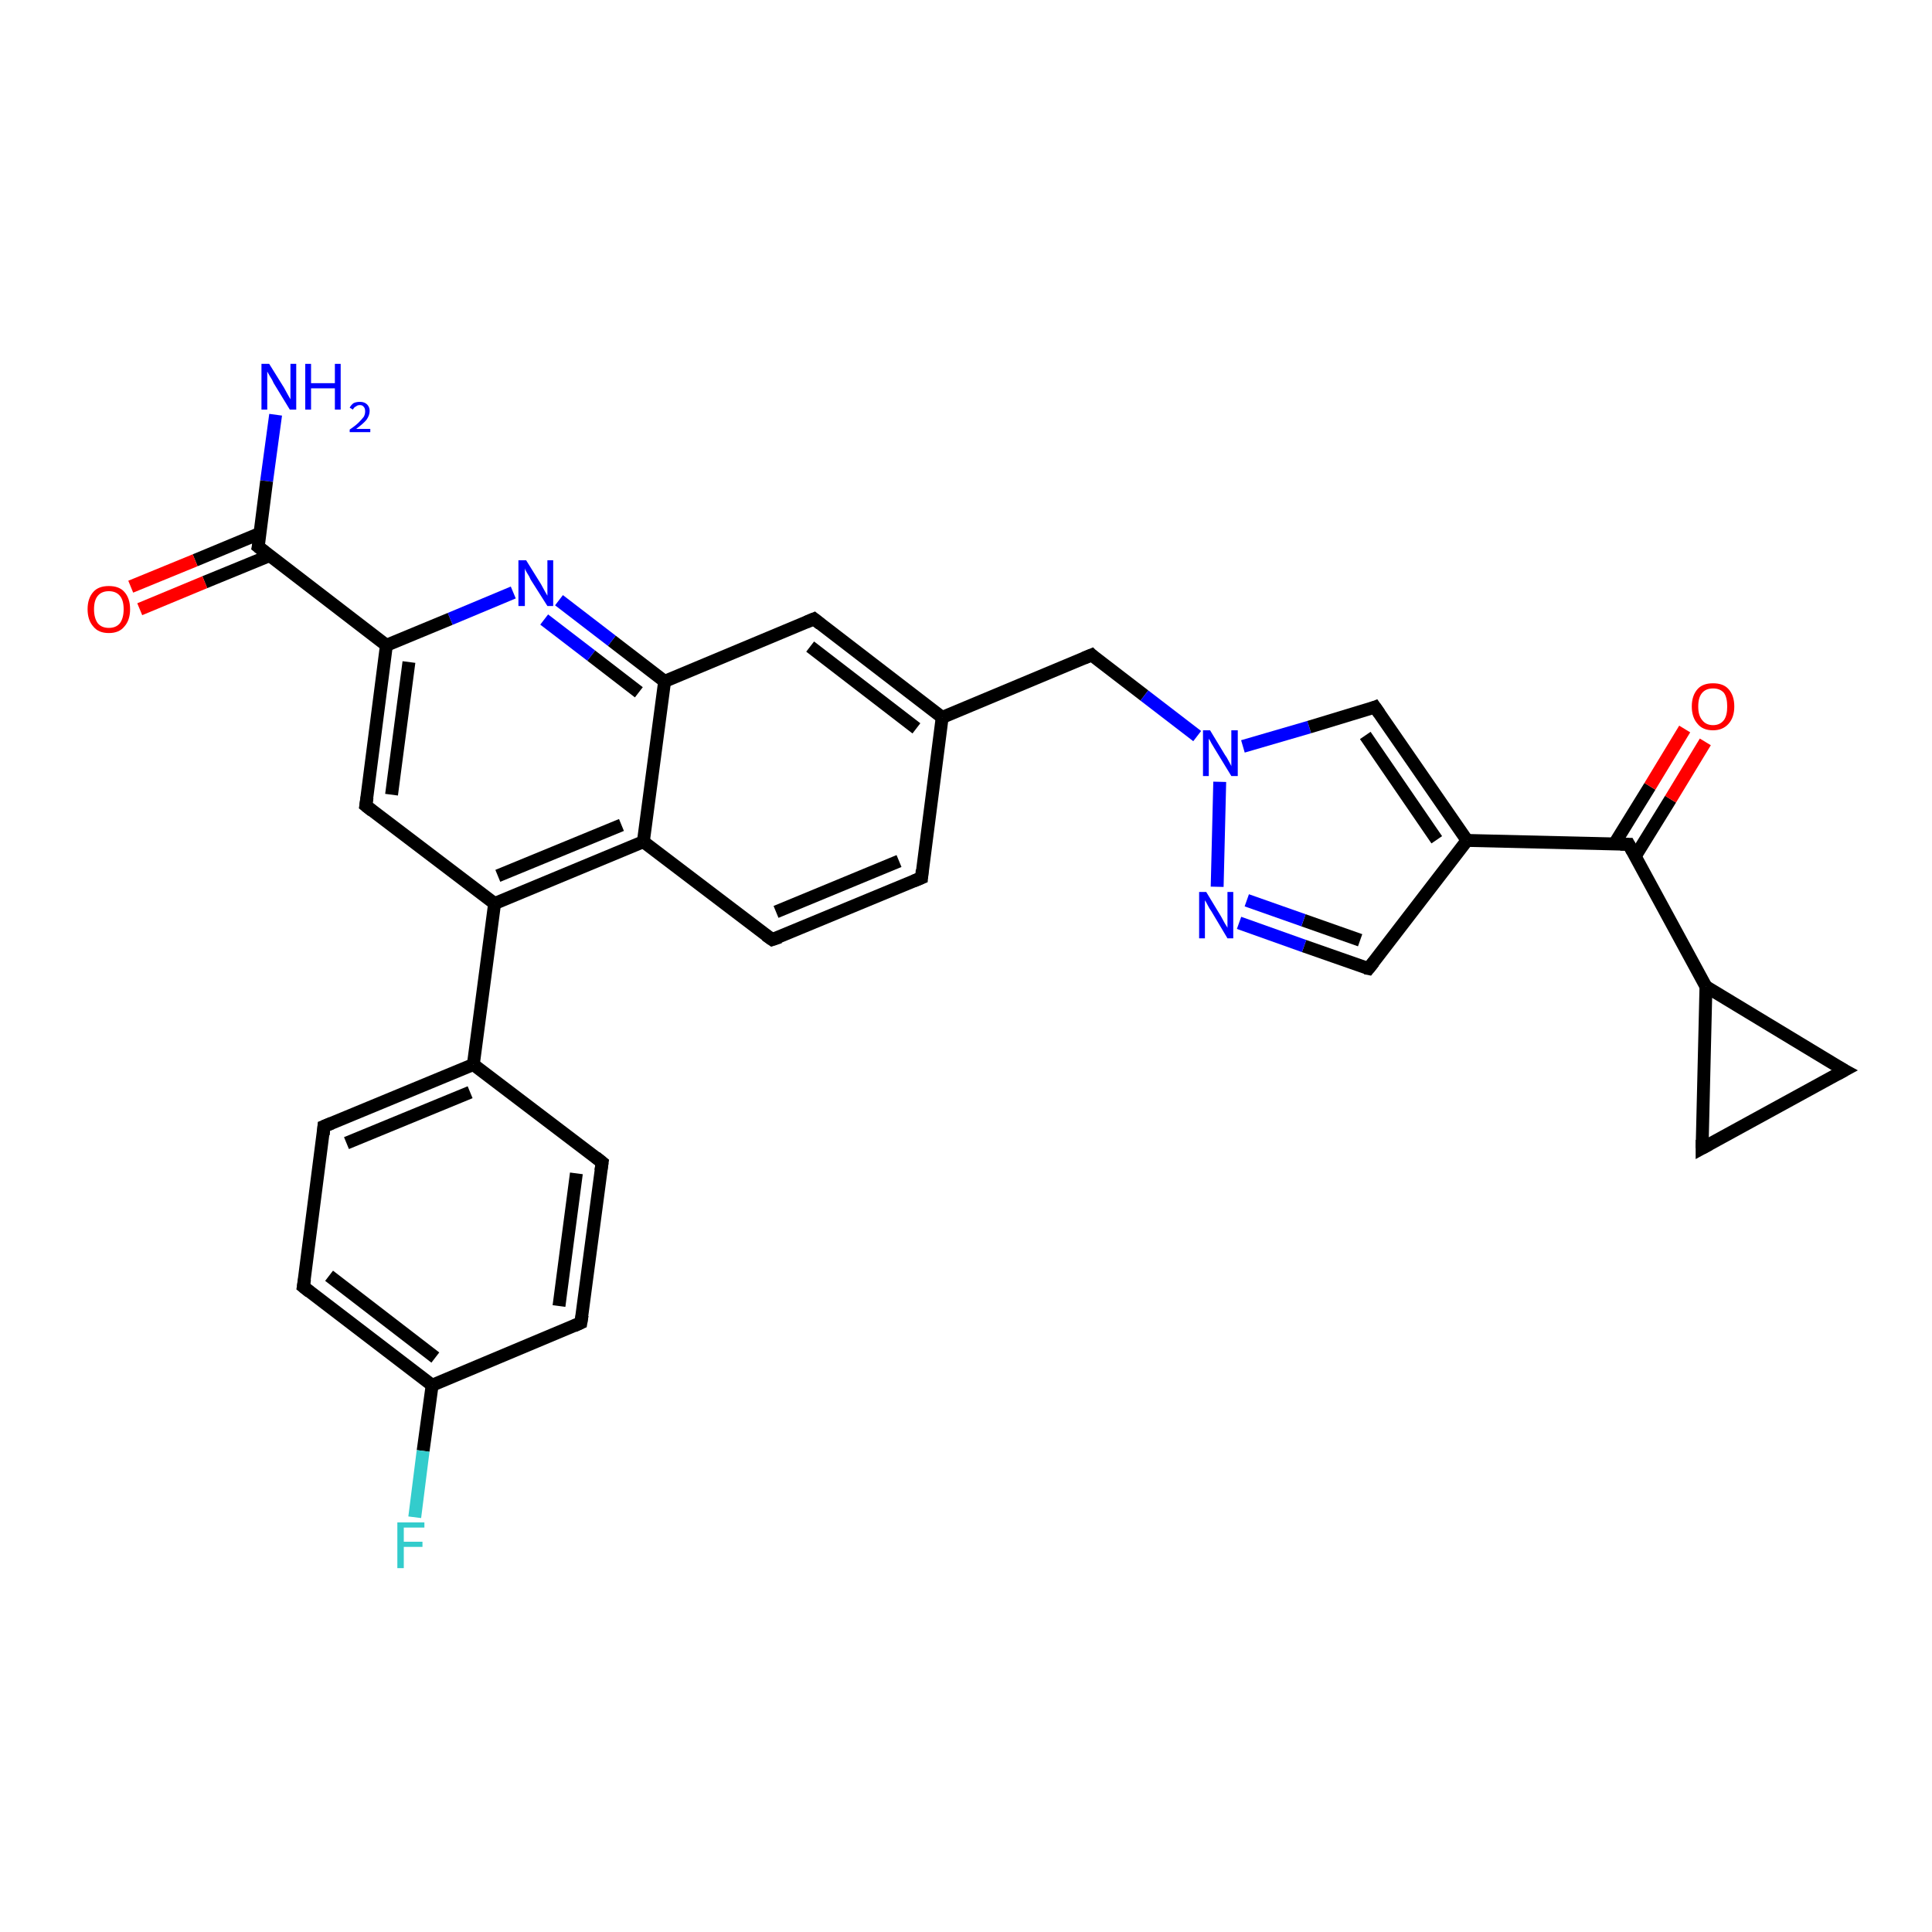 <?xml version='1.0' encoding='iso-8859-1'?>
<svg version='1.1' baseProfile='full'
              xmlns='http://www.w3.org/2000/svg'
                      xmlns:rdkit='http://www.rdkit.org/xml'
                      xmlns:xlink='http://www.w3.org/1999/xlink'
                  xml:space='preserve'
width='300px' height='300px' viewBox='0 0 300 300'>
<!-- END OF HEADER -->
<rect style='opacity:1.0;fill:#FFFFFF;stroke:none' width='300.0' height='300.0' x='0.0' y='0.0'> </rect>
<path class='bond-0 atom-0 atom-1' d='M 42.8,64.4 L 41.4,74.7' style='fill:none;fill-rule:evenodd;stroke:#0000FF;stroke-width:2.0px;stroke-linecap:butt;stroke-linejoin:miter;stroke-opacity:1' />
<path class='bond-0 atom-0 atom-1' d='M 41.4,74.7 L 40.1,84.9' style='fill:none;fill-rule:evenodd;stroke:#000000;stroke-width:2.0px;stroke-linecap:butt;stroke-linejoin:miter;stroke-opacity:1' />
<path class='bond-1 atom-1 atom-2' d='M 40.4,82.8 L 30.3,87.0' style='fill:none;fill-rule:evenodd;stroke:#000000;stroke-width:2.0px;stroke-linecap:butt;stroke-linejoin:miter;stroke-opacity:1' />
<path class='bond-1 atom-1 atom-2' d='M 30.3,87.0 L 20.3,91.1' style='fill:none;fill-rule:evenodd;stroke:#FF0000;stroke-width:2.0px;stroke-linecap:butt;stroke-linejoin:miter;stroke-opacity:1' />
<path class='bond-1 atom-1 atom-2' d='M 41.8,86.3 L 31.8,90.4' style='fill:none;fill-rule:evenodd;stroke:#000000;stroke-width:2.0px;stroke-linecap:butt;stroke-linejoin:miter;stroke-opacity:1' />
<path class='bond-1 atom-1 atom-2' d='M 31.8,90.4 L 21.7,94.6' style='fill:none;fill-rule:evenodd;stroke:#FF0000;stroke-width:2.0px;stroke-linecap:butt;stroke-linejoin:miter;stroke-opacity:1' />
<path class='bond-2 atom-1 atom-3' d='M 40.1,84.9 L 60.0,100.2' style='fill:none;fill-rule:evenodd;stroke:#000000;stroke-width:2.0px;stroke-linecap:butt;stroke-linejoin:miter;stroke-opacity:1' />
<path class='bond-3 atom-3 atom-4' d='M 60.0,100.2 L 56.8,125.1' style='fill:none;fill-rule:evenodd;stroke:#000000;stroke-width:2.0px;stroke-linecap:butt;stroke-linejoin:miter;stroke-opacity:1' />
<path class='bond-3 atom-3 atom-4' d='M 63.5,102.8 L 60.8,123.4' style='fill:none;fill-rule:evenodd;stroke:#000000;stroke-width:2.0px;stroke-linecap:butt;stroke-linejoin:miter;stroke-opacity:1' />
<path class='bond-4 atom-4 atom-5' d='M 56.8,125.1 L 76.8,140.3' style='fill:none;fill-rule:evenodd;stroke:#000000;stroke-width:2.0px;stroke-linecap:butt;stroke-linejoin:miter;stroke-opacity:1' />
<path class='bond-5 atom-5 atom-6' d='M 76.8,140.3 L 73.5,165.3' style='fill:none;fill-rule:evenodd;stroke:#000000;stroke-width:2.0px;stroke-linecap:butt;stroke-linejoin:miter;stroke-opacity:1' />
<path class='bond-6 atom-6 atom-7' d='M 73.5,165.3 L 50.3,174.9' style='fill:none;fill-rule:evenodd;stroke:#000000;stroke-width:2.0px;stroke-linecap:butt;stroke-linejoin:miter;stroke-opacity:1' />
<path class='bond-6 atom-6 atom-7' d='M 73.0,169.6 L 53.8,177.5' style='fill:none;fill-rule:evenodd;stroke:#000000;stroke-width:2.0px;stroke-linecap:butt;stroke-linejoin:miter;stroke-opacity:1' />
<path class='bond-7 atom-7 atom-8' d='M 50.3,174.9 L 47.1,199.8' style='fill:none;fill-rule:evenodd;stroke:#000000;stroke-width:2.0px;stroke-linecap:butt;stroke-linejoin:miter;stroke-opacity:1' />
<path class='bond-8 atom-8 atom-9' d='M 47.1,199.8 L 67.1,215.1' style='fill:none;fill-rule:evenodd;stroke:#000000;stroke-width:2.0px;stroke-linecap:butt;stroke-linejoin:miter;stroke-opacity:1' />
<path class='bond-8 atom-8 atom-9' d='M 51.1,198.1 L 67.6,210.8' style='fill:none;fill-rule:evenodd;stroke:#000000;stroke-width:2.0px;stroke-linecap:butt;stroke-linejoin:miter;stroke-opacity:1' />
<path class='bond-9 atom-9 atom-10' d='M 67.1,215.1 L 65.7,225.3' style='fill:none;fill-rule:evenodd;stroke:#000000;stroke-width:2.0px;stroke-linecap:butt;stroke-linejoin:miter;stroke-opacity:1' />
<path class='bond-9 atom-9 atom-10' d='M 65.7,225.3 L 64.4,235.6' style='fill:none;fill-rule:evenodd;stroke:#33CCCC;stroke-width:2.0px;stroke-linecap:butt;stroke-linejoin:miter;stroke-opacity:1' />
<path class='bond-10 atom-9 atom-11' d='M 67.1,215.1 L 90.2,205.4' style='fill:none;fill-rule:evenodd;stroke:#000000;stroke-width:2.0px;stroke-linecap:butt;stroke-linejoin:miter;stroke-opacity:1' />
<path class='bond-11 atom-11 atom-12' d='M 90.2,205.4 L 93.5,180.5' style='fill:none;fill-rule:evenodd;stroke:#000000;stroke-width:2.0px;stroke-linecap:butt;stroke-linejoin:miter;stroke-opacity:1' />
<path class='bond-11 atom-11 atom-12' d='M 86.8,202.8 L 89.5,182.2' style='fill:none;fill-rule:evenodd;stroke:#000000;stroke-width:2.0px;stroke-linecap:butt;stroke-linejoin:miter;stroke-opacity:1' />
<path class='bond-12 atom-5 atom-13' d='M 76.8,140.3 L 99.9,130.7' style='fill:none;fill-rule:evenodd;stroke:#000000;stroke-width:2.0px;stroke-linecap:butt;stroke-linejoin:miter;stroke-opacity:1' />
<path class='bond-12 atom-5 atom-13' d='M 77.3,136.0 L 96.5,128.1' style='fill:none;fill-rule:evenodd;stroke:#000000;stroke-width:2.0px;stroke-linecap:butt;stroke-linejoin:miter;stroke-opacity:1' />
<path class='bond-13 atom-13 atom-14' d='M 99.9,130.7 L 119.9,145.9' style='fill:none;fill-rule:evenodd;stroke:#000000;stroke-width:2.0px;stroke-linecap:butt;stroke-linejoin:miter;stroke-opacity:1' />
<path class='bond-14 atom-14 atom-15' d='M 119.9,145.9 L 143.1,136.3' style='fill:none;fill-rule:evenodd;stroke:#000000;stroke-width:2.0px;stroke-linecap:butt;stroke-linejoin:miter;stroke-opacity:1' />
<path class='bond-14 atom-14 atom-15' d='M 120.5,141.6 L 139.6,133.7' style='fill:none;fill-rule:evenodd;stroke:#000000;stroke-width:2.0px;stroke-linecap:butt;stroke-linejoin:miter;stroke-opacity:1' />
<path class='bond-15 atom-15 atom-16' d='M 143.1,136.3 L 146.3,111.4' style='fill:none;fill-rule:evenodd;stroke:#000000;stroke-width:2.0px;stroke-linecap:butt;stroke-linejoin:miter;stroke-opacity:1' />
<path class='bond-16 atom-16 atom-17' d='M 146.3,111.4 L 169.5,101.7' style='fill:none;fill-rule:evenodd;stroke:#000000;stroke-width:2.0px;stroke-linecap:butt;stroke-linejoin:miter;stroke-opacity:1' />
<path class='bond-17 atom-17 atom-18' d='M 169.5,101.7 L 177.7,108.0' style='fill:none;fill-rule:evenodd;stroke:#000000;stroke-width:2.0px;stroke-linecap:butt;stroke-linejoin:miter;stroke-opacity:1' />
<path class='bond-17 atom-17 atom-18' d='M 177.7,108.0 L 185.9,114.3' style='fill:none;fill-rule:evenodd;stroke:#0000FF;stroke-width:2.0px;stroke-linecap:butt;stroke-linejoin:miter;stroke-opacity:1' />
<path class='bond-18 atom-18 atom-19' d='M 193.0,115.9 L 203.3,112.9' style='fill:none;fill-rule:evenodd;stroke:#0000FF;stroke-width:2.0px;stroke-linecap:butt;stroke-linejoin:miter;stroke-opacity:1' />
<path class='bond-18 atom-18 atom-19' d='M 203.3,112.9 L 213.5,109.8' style='fill:none;fill-rule:evenodd;stroke:#000000;stroke-width:2.0px;stroke-linecap:butt;stroke-linejoin:miter;stroke-opacity:1' />
<path class='bond-19 atom-19 atom-20' d='M 213.5,109.8 L 227.8,130.5' style='fill:none;fill-rule:evenodd;stroke:#000000;stroke-width:2.0px;stroke-linecap:butt;stroke-linejoin:miter;stroke-opacity:1' />
<path class='bond-19 atom-19 atom-20' d='M 212.0,114.2 L 223.1,130.4' style='fill:none;fill-rule:evenodd;stroke:#000000;stroke-width:2.0px;stroke-linecap:butt;stroke-linejoin:miter;stroke-opacity:1' />
<path class='bond-20 atom-20 atom-21' d='M 227.8,130.5 L 212.5,150.4' style='fill:none;fill-rule:evenodd;stroke:#000000;stroke-width:2.0px;stroke-linecap:butt;stroke-linejoin:miter;stroke-opacity:1' />
<path class='bond-21 atom-21 atom-22' d='M 212.5,150.4 L 202.5,146.9' style='fill:none;fill-rule:evenodd;stroke:#000000;stroke-width:2.0px;stroke-linecap:butt;stroke-linejoin:miter;stroke-opacity:1' />
<path class='bond-21 atom-21 atom-22' d='M 202.5,146.9 L 192.4,143.3' style='fill:none;fill-rule:evenodd;stroke:#0000FF;stroke-width:2.0px;stroke-linecap:butt;stroke-linejoin:miter;stroke-opacity:1' />
<path class='bond-21 atom-21 atom-22' d='M 211.2,146.0 L 202.4,142.9' style='fill:none;fill-rule:evenodd;stroke:#000000;stroke-width:2.0px;stroke-linecap:butt;stroke-linejoin:miter;stroke-opacity:1' />
<path class='bond-21 atom-21 atom-22' d='M 202.4,142.9 L 193.6,139.8' style='fill:none;fill-rule:evenodd;stroke:#0000FF;stroke-width:2.0px;stroke-linecap:butt;stroke-linejoin:miter;stroke-opacity:1' />
<path class='bond-22 atom-20 atom-23' d='M 227.8,130.5 L 252.9,131.1' style='fill:none;fill-rule:evenodd;stroke:#000000;stroke-width:2.0px;stroke-linecap:butt;stroke-linejoin:miter;stroke-opacity:1' />
<path class='bond-23 atom-23 atom-24' d='M 253.9,133.0 L 259.4,124.1' style='fill:none;fill-rule:evenodd;stroke:#000000;stroke-width:2.0px;stroke-linecap:butt;stroke-linejoin:miter;stroke-opacity:1' />
<path class='bond-23 atom-23 atom-24' d='M 259.4,124.1 L 264.8,115.2' style='fill:none;fill-rule:evenodd;stroke:#FF0000;stroke-width:2.0px;stroke-linecap:butt;stroke-linejoin:miter;stroke-opacity:1' />
<path class='bond-23 atom-23 atom-24' d='M 250.7,131.0 L 256.2,122.1' style='fill:none;fill-rule:evenodd;stroke:#000000;stroke-width:2.0px;stroke-linecap:butt;stroke-linejoin:miter;stroke-opacity:1' />
<path class='bond-23 atom-23 atom-24' d='M 256.2,122.1 L 261.6,113.2' style='fill:none;fill-rule:evenodd;stroke:#FF0000;stroke-width:2.0px;stroke-linecap:butt;stroke-linejoin:miter;stroke-opacity:1' />
<path class='bond-24 atom-23 atom-25' d='M 252.9,131.1 L 264.9,153.2' style='fill:none;fill-rule:evenodd;stroke:#000000;stroke-width:2.0px;stroke-linecap:butt;stroke-linejoin:miter;stroke-opacity:1' />
<path class='bond-25 atom-25 atom-26' d='M 264.9,153.2 L 286.4,166.2' style='fill:none;fill-rule:evenodd;stroke:#000000;stroke-width:2.0px;stroke-linecap:butt;stroke-linejoin:miter;stroke-opacity:1' />
<path class='bond-26 atom-26 atom-27' d='M 286.4,166.2 L 264.3,178.3' style='fill:none;fill-rule:evenodd;stroke:#000000;stroke-width:2.0px;stroke-linecap:butt;stroke-linejoin:miter;stroke-opacity:1' />
<path class='bond-27 atom-16 atom-28' d='M 146.3,111.4 L 126.4,96.1' style='fill:none;fill-rule:evenodd;stroke:#000000;stroke-width:2.0px;stroke-linecap:butt;stroke-linejoin:miter;stroke-opacity:1' />
<path class='bond-27 atom-16 atom-28' d='M 142.3,113.1 L 125.8,100.4' style='fill:none;fill-rule:evenodd;stroke:#000000;stroke-width:2.0px;stroke-linecap:butt;stroke-linejoin:miter;stroke-opacity:1' />
<path class='bond-28 atom-28 atom-29' d='M 126.4,96.1 L 103.2,105.8' style='fill:none;fill-rule:evenodd;stroke:#000000;stroke-width:2.0px;stroke-linecap:butt;stroke-linejoin:miter;stroke-opacity:1' />
<path class='bond-29 atom-29 atom-30' d='M 103.2,105.8 L 95.0,99.5' style='fill:none;fill-rule:evenodd;stroke:#000000;stroke-width:2.0px;stroke-linecap:butt;stroke-linejoin:miter;stroke-opacity:1' />
<path class='bond-29 atom-29 atom-30' d='M 95.0,99.5 L 86.8,93.2' style='fill:none;fill-rule:evenodd;stroke:#0000FF;stroke-width:2.0px;stroke-linecap:butt;stroke-linejoin:miter;stroke-opacity:1' />
<path class='bond-29 atom-29 atom-30' d='M 99.2,107.5 L 91.8,101.8' style='fill:none;fill-rule:evenodd;stroke:#000000;stroke-width:2.0px;stroke-linecap:butt;stroke-linejoin:miter;stroke-opacity:1' />
<path class='bond-29 atom-29 atom-30' d='M 91.8,101.8 L 84.5,96.2' style='fill:none;fill-rule:evenodd;stroke:#0000FF;stroke-width:2.0px;stroke-linecap:butt;stroke-linejoin:miter;stroke-opacity:1' />
<path class='bond-30 atom-30 atom-3' d='M 79.7,92.0 L 69.9,96.1' style='fill:none;fill-rule:evenodd;stroke:#0000FF;stroke-width:2.0px;stroke-linecap:butt;stroke-linejoin:miter;stroke-opacity:1' />
<path class='bond-30 atom-30 atom-3' d='M 69.9,96.1 L 60.0,100.2' style='fill:none;fill-rule:evenodd;stroke:#000000;stroke-width:2.0px;stroke-linecap:butt;stroke-linejoin:miter;stroke-opacity:1' />
<path class='bond-31 atom-12 atom-6' d='M 93.5,180.5 L 73.5,165.3' style='fill:none;fill-rule:evenodd;stroke:#000000;stroke-width:2.0px;stroke-linecap:butt;stroke-linejoin:miter;stroke-opacity:1' />
<path class='bond-32 atom-29 atom-13' d='M 103.2,105.8 L 99.9,130.7' style='fill:none;fill-rule:evenodd;stroke:#000000;stroke-width:2.0px;stroke-linecap:butt;stroke-linejoin:miter;stroke-opacity:1' />
<path class='bond-33 atom-22 atom-18' d='M 189.0,137.7 L 189.4,121.4' style='fill:none;fill-rule:evenodd;stroke:#0000FF;stroke-width:2.0px;stroke-linecap:butt;stroke-linejoin:miter;stroke-opacity:1' />
<path class='bond-34 atom-27 atom-25' d='M 264.3,178.3 L 264.9,153.2' style='fill:none;fill-rule:evenodd;stroke:#000000;stroke-width:2.0px;stroke-linecap:butt;stroke-linejoin:miter;stroke-opacity:1' />
<path d='M 40.2,84.4 L 40.1,84.9 L 41.1,85.7' style='fill:none;stroke:#000000;stroke-width:2.0px;stroke-linecap:butt;stroke-linejoin:miter;stroke-opacity:1;' />
<path d='M 57.0,123.8 L 56.8,125.1 L 57.8,125.9' style='fill:none;stroke:#000000;stroke-width:2.0px;stroke-linecap:butt;stroke-linejoin:miter;stroke-opacity:1;' />
<path d='M 51.5,174.4 L 50.3,174.9 L 50.2,176.2' style='fill:none;stroke:#000000;stroke-width:2.0px;stroke-linecap:butt;stroke-linejoin:miter;stroke-opacity:1;' />
<path d='M 47.3,198.6 L 47.1,199.8 L 48.1,200.6' style='fill:none;stroke:#000000;stroke-width:2.0px;stroke-linecap:butt;stroke-linejoin:miter;stroke-opacity:1;' />
<path d='M 89.1,205.9 L 90.2,205.4 L 90.4,204.2' style='fill:none;stroke:#000000;stroke-width:2.0px;stroke-linecap:butt;stroke-linejoin:miter;stroke-opacity:1;' />
<path d='M 93.3,181.8 L 93.5,180.5 L 92.5,179.7' style='fill:none;stroke:#000000;stroke-width:2.0px;stroke-linecap:butt;stroke-linejoin:miter;stroke-opacity:1;' />
<path d='M 118.9,145.2 L 119.9,145.9 L 121.1,145.5' style='fill:none;stroke:#000000;stroke-width:2.0px;stroke-linecap:butt;stroke-linejoin:miter;stroke-opacity:1;' />
<path d='M 141.9,136.8 L 143.1,136.3 L 143.2,135.1' style='fill:none;stroke:#000000;stroke-width:2.0px;stroke-linecap:butt;stroke-linejoin:miter;stroke-opacity:1;' />
<path d='M 168.3,102.2 L 169.5,101.7 L 169.9,102.1' style='fill:none;stroke:#000000;stroke-width:2.0px;stroke-linecap:butt;stroke-linejoin:miter;stroke-opacity:1;' />
<path d='M 213.0,110.0 L 213.5,109.8 L 214.2,110.8' style='fill:none;stroke:#000000;stroke-width:2.0px;stroke-linecap:butt;stroke-linejoin:miter;stroke-opacity:1;' />
<path d='M 213.3,149.4 L 212.5,150.4 L 212.0,150.3' style='fill:none;stroke:#000000;stroke-width:2.0px;stroke-linecap:butt;stroke-linejoin:miter;stroke-opacity:1;' />
<path d='M 251.6,131.1 L 252.9,131.1 L 253.5,132.2' style='fill:none;stroke:#000000;stroke-width:2.0px;stroke-linecap:butt;stroke-linejoin:miter;stroke-opacity:1;' />
<path d='M 285.3,165.6 L 286.4,166.2 L 285.3,166.8' style='fill:none;stroke:#000000;stroke-width:2.0px;stroke-linecap:butt;stroke-linejoin:miter;stroke-opacity:1;' />
<path d='M 265.4,177.7 L 264.3,178.3 L 264.3,177.0' style='fill:none;stroke:#000000;stroke-width:2.0px;stroke-linecap:butt;stroke-linejoin:miter;stroke-opacity:1;' />
<path d='M 127.4,96.9 L 126.4,96.1 L 125.2,96.6' style='fill:none;stroke:#000000;stroke-width:2.0px;stroke-linecap:butt;stroke-linejoin:miter;stroke-opacity:1;' />
<path class='atom-0' d='M 41.8 56.5
L 44.1 60.2
Q 44.3 60.6, 44.7 61.3
Q 45.1 62.0, 45.1 62.0
L 45.1 56.5
L 46.0 56.5
L 46.0 63.6
L 45.0 63.6
L 42.5 59.5
Q 42.3 59.0, 41.9 58.4
Q 41.6 57.9, 41.5 57.7
L 41.5 63.6
L 40.6 63.6
L 40.6 56.5
L 41.8 56.5
' fill='#0000FF'/>
<path class='atom-0' d='M 47.4 56.5
L 48.3 56.5
L 48.3 59.5
L 52.0 59.5
L 52.0 56.5
L 52.9 56.5
L 52.9 63.6
L 52.0 63.6
L 52.0 60.3
L 48.3 60.3
L 48.3 63.6
L 47.4 63.6
L 47.4 56.5
' fill='#0000FF'/>
<path class='atom-0' d='M 54.3 63.3
Q 54.5 62.9, 54.9 62.6
Q 55.3 62.4, 55.9 62.4
Q 56.6 62.4, 57.0 62.8
Q 57.4 63.2, 57.4 63.8
Q 57.4 64.5, 56.9 65.2
Q 56.4 65.8, 55.3 66.6
L 57.5 66.6
L 57.5 67.1
L 54.3 67.1
L 54.3 66.7
Q 55.2 66.1, 55.7 65.6
Q 56.2 65.1, 56.5 64.7
Q 56.7 64.3, 56.7 63.9
Q 56.7 63.4, 56.5 63.2
Q 56.3 62.9, 55.9 62.9
Q 55.5 62.9, 55.3 63.1
Q 55.0 63.2, 54.8 63.6
L 54.3 63.3
' fill='#0000FF'/>
<path class='atom-2' d='M 13.6 94.6
Q 13.6 92.9, 14.5 91.9
Q 15.3 91.0, 16.9 91.0
Q 18.5 91.0, 19.3 91.9
Q 20.2 92.9, 20.2 94.6
Q 20.2 96.3, 19.3 97.3
Q 18.5 98.3, 16.9 98.3
Q 15.3 98.3, 14.5 97.3
Q 13.6 96.3, 13.6 94.6
M 16.9 97.5
Q 18.0 97.5, 18.6 96.8
Q 19.2 96.0, 19.2 94.6
Q 19.2 93.2, 18.6 92.5
Q 18.0 91.8, 16.9 91.8
Q 15.8 91.8, 15.2 92.5
Q 14.6 93.2, 14.6 94.6
Q 14.6 96.0, 15.2 96.8
Q 15.8 97.5, 16.9 97.5
' fill='#FF0000'/>
<path class='atom-10' d='M 61.7 236.4
L 65.9 236.4
L 65.9 237.2
L 62.7 237.2
L 62.7 239.4
L 65.6 239.4
L 65.6 240.2
L 62.7 240.2
L 62.7 243.5
L 61.7 243.5
L 61.7 236.4
' fill='#33CCCC'/>
<path class='atom-18' d='M 187.9 113.4
L 190.2 117.2
Q 190.5 117.6, 190.8 118.2
Q 191.2 118.9, 191.2 119.0
L 191.2 113.4
L 192.2 113.4
L 192.2 120.5
L 191.2 120.5
L 188.7 116.4
Q 188.4 115.9, 188.1 115.4
Q 187.8 114.8, 187.7 114.7
L 187.7 120.5
L 186.8 120.5
L 186.8 113.4
L 187.9 113.4
' fill='#0000FF'/>
<path class='atom-22' d='M 187.3 138.5
L 189.6 142.3
Q 189.8 142.7, 190.2 143.4
Q 190.6 144.0, 190.6 144.1
L 190.6 138.5
L 191.5 138.5
L 191.5 145.7
L 190.6 145.7
L 188.1 141.5
Q 187.8 141.1, 187.5 140.5
Q 187.2 139.9, 187.1 139.8
L 187.1 145.7
L 186.2 145.7
L 186.2 138.5
L 187.3 138.5
' fill='#0000FF'/>
<path class='atom-24' d='M 262.7 109.7
Q 262.7 108.0, 263.6 107.0
Q 264.4 106.1, 266.0 106.1
Q 267.6 106.1, 268.4 107.0
Q 269.3 108.0, 269.3 109.7
Q 269.3 111.4, 268.4 112.4
Q 267.5 113.4, 266.0 113.4
Q 264.4 113.4, 263.6 112.4
Q 262.7 111.4, 262.7 109.7
M 266.0 112.6
Q 267.1 112.6, 267.7 111.8
Q 268.2 111.1, 268.2 109.7
Q 268.2 108.3, 267.7 107.6
Q 267.1 106.9, 266.0 106.9
Q 264.9 106.9, 264.3 107.6
Q 263.7 108.3, 263.7 109.7
Q 263.7 111.1, 264.3 111.8
Q 264.9 112.6, 266.0 112.6
' fill='#FF0000'/>
<path class='atom-30' d='M 81.7 87.0
L 84.0 90.7
Q 84.2 91.1, 84.6 91.8
Q 85.0 92.5, 85.0 92.5
L 85.0 87.0
L 85.9 87.0
L 85.9 94.1
L 85.0 94.1
L 82.4 90.0
Q 82.2 89.5, 81.8 88.9
Q 81.5 88.4, 81.5 88.2
L 81.5 94.1
L 80.5 94.1
L 80.5 87.0
L 81.7 87.0
' fill='#0000FF'/>
</svg>
